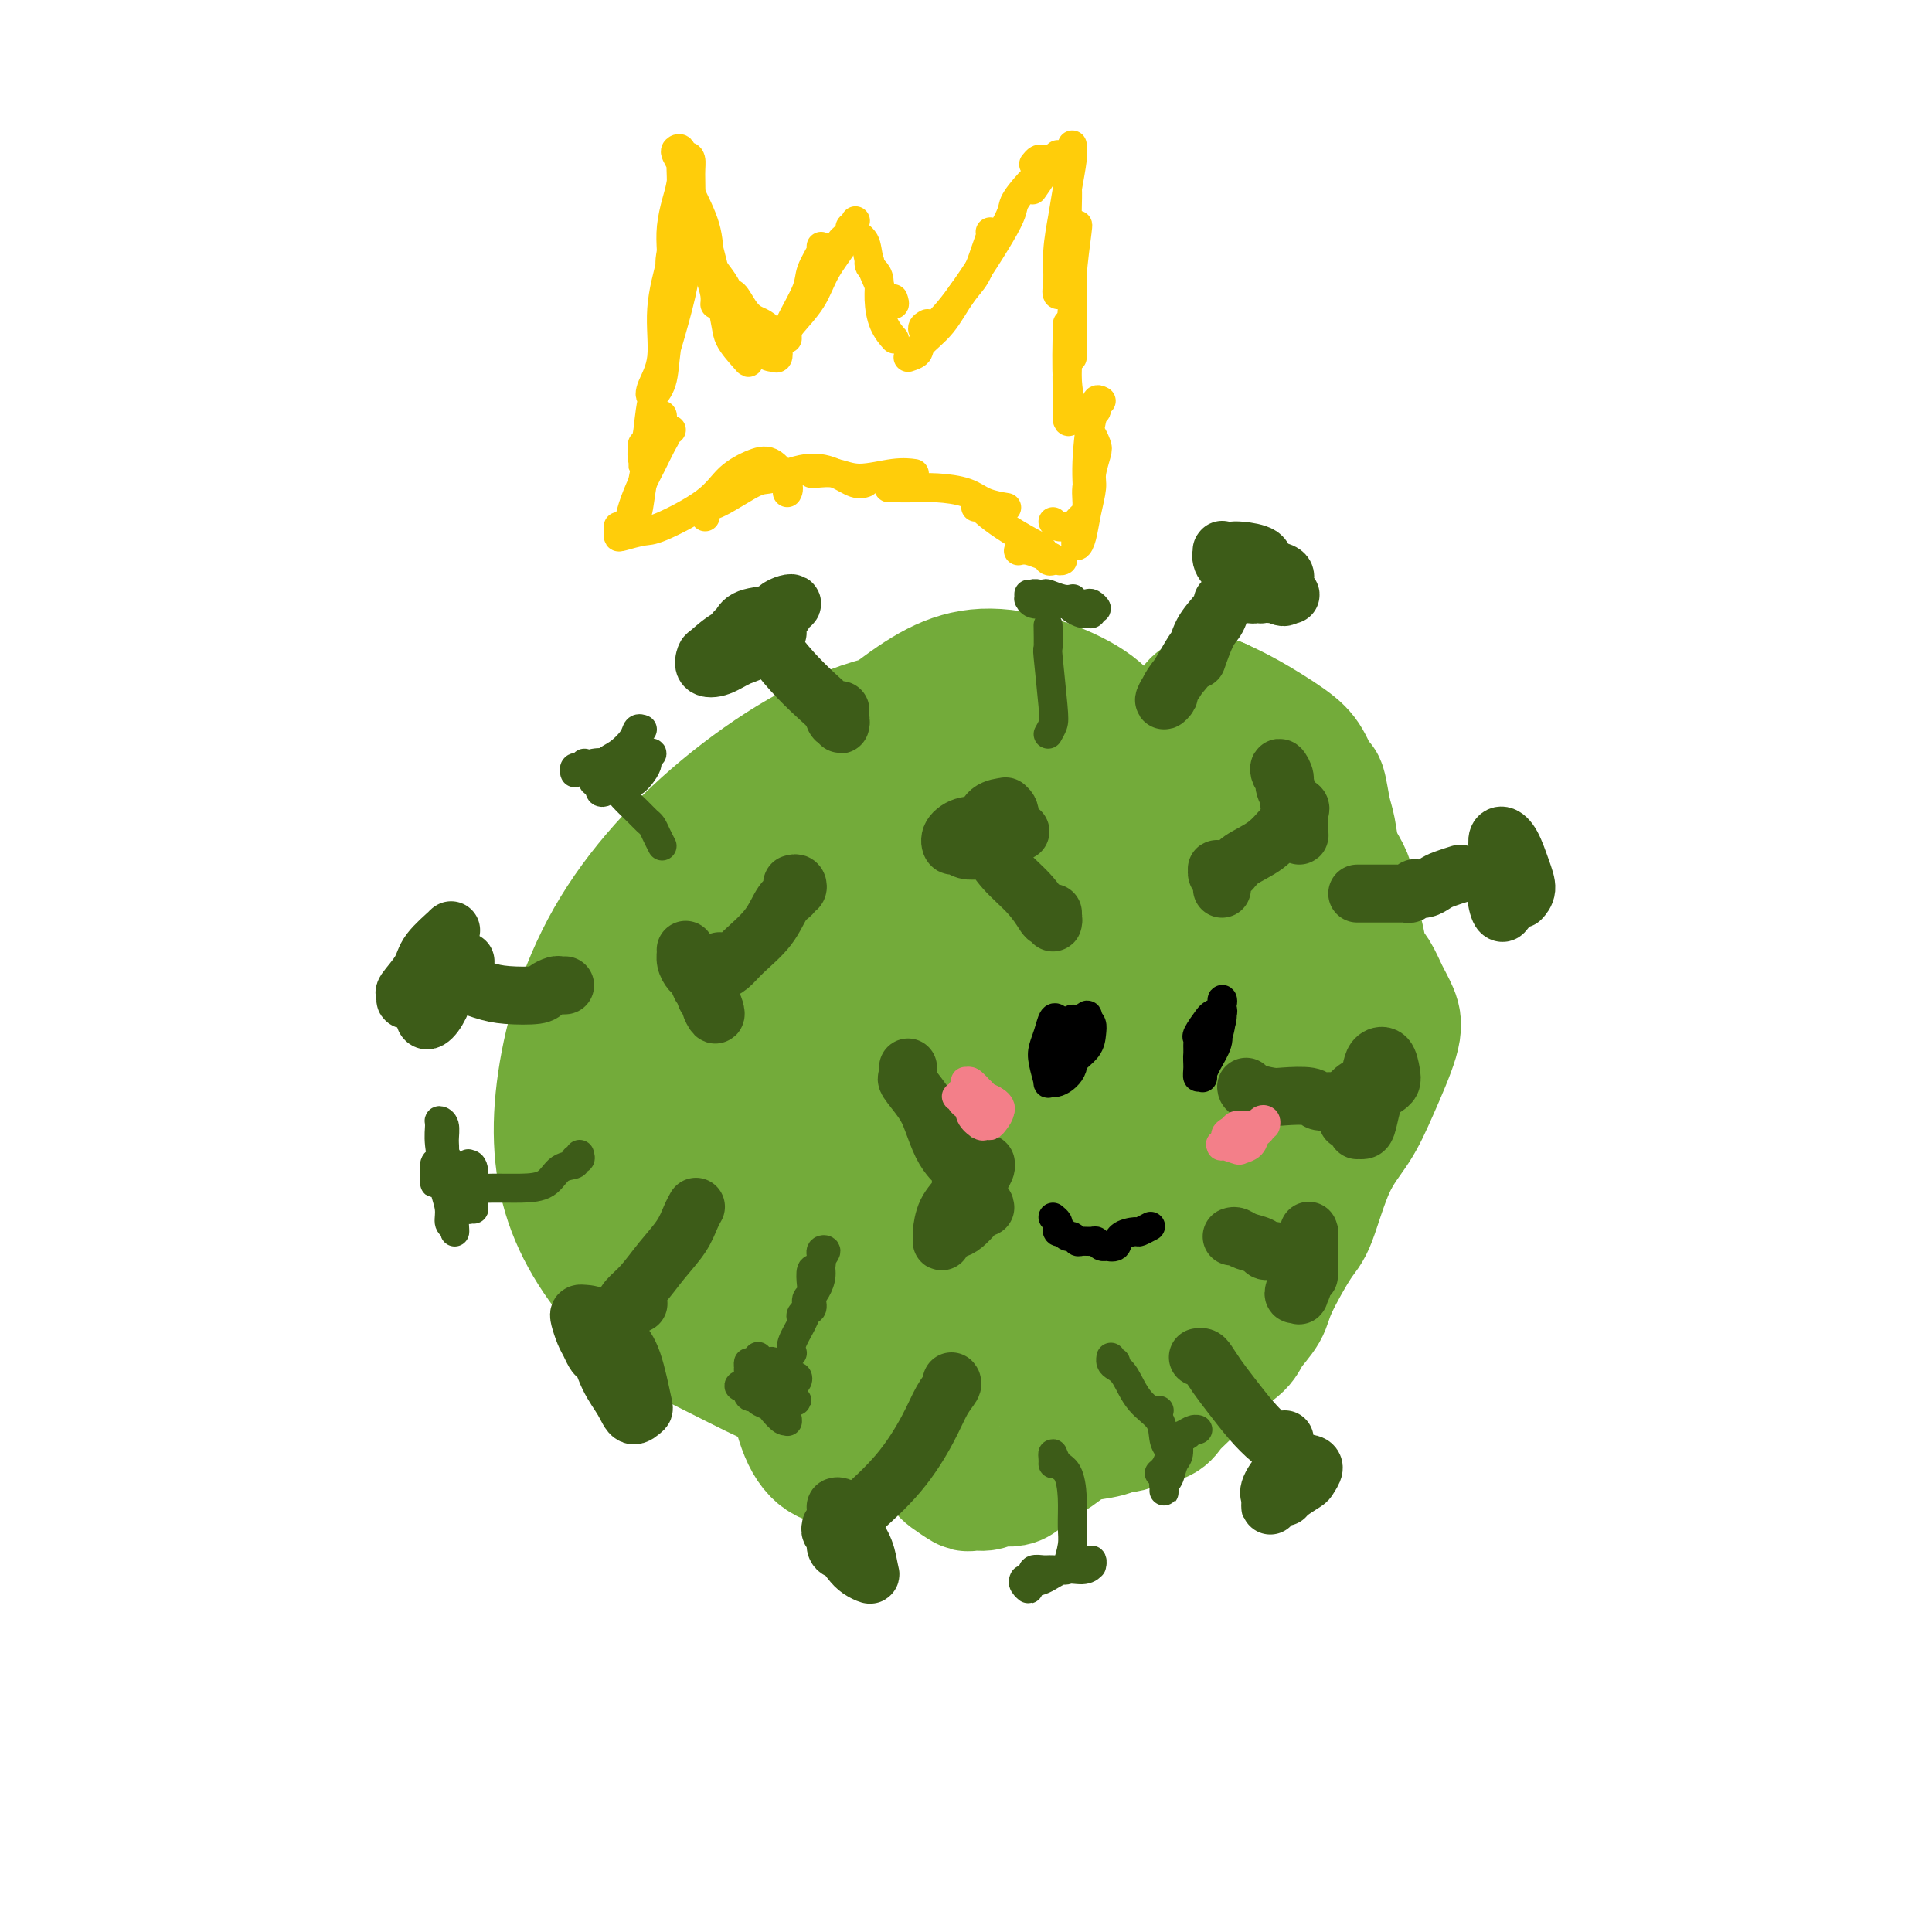 <svg viewBox='0 0 400 400' version='1.1' xmlns='http://www.w3.org/2000/svg' xmlns:xlink='http://www.w3.org/1999/xlink'><g fill='none' stroke='#73AB3A' stroke-width='28' stroke-linecap='round' stroke-linejoin='round'><path d='M213,221c-2.357,2.976 -4.714,5.952 -8,9c-3.286,3.048 -7.502,6.169 -12,9c-4.498,2.831 -9.278,5.373 -14,6c-4.722,0.627 -9.385,-0.662 -13,-2c-3.615,-1.338 -6.181,-2.725 -9,-5c-2.819,-2.275 -5.892,-5.438 -8,-10c-2.108,-4.562 -3.250,-10.524 -3,-17c0.250,-6.476 1.891,-13.465 5,-21c3.109,-7.535 7.686,-15.615 14,-23c6.314,-7.385 14.366,-14.073 21,-19c6.634,-4.927 11.850,-8.091 19,-8c7.150,0.091 16.235,3.437 21,7c4.765,3.563 5.210,7.344 6,15c0.790,7.656 1.925,19.187 1,31c-0.925,11.813 -3.909,23.909 -7,36c-3.091,12.091 -6.290,24.177 -11,34c-4.710,9.823 -10.932,17.382 -18,22c-7.068,4.618 -14.982,6.293 -23,5c-8.018,-1.293 -16.140,-5.556 -23,-9c-6.860,-3.444 -12.458,-6.071 -18,-11c-5.542,-4.929 -11.030,-12.160 -14,-20c-2.970,-7.840 -3.424,-16.288 -2,-26c1.424,-9.712 4.724,-20.686 11,-31c6.276,-10.314 15.527,-19.966 26,-28c10.473,-8.034 22.168,-14.451 33,-16c10.832,-1.549 20.800,1.768 28,4c7.200,2.232 11.631,3.377 12,18c0.369,14.623 -3.324,42.724 -5,53c-1.676,10.276 -1.336,2.728 -3,4c-1.664,1.272 -5.333,11.363 -11,18c-5.667,6.637 -13.334,9.818 -21,13'/><path d='M187,259c-7.269,2.559 -14.941,2.455 -23,1c-8.059,-1.455 -16.506,-4.261 -23,-8c-6.494,-3.739 -11.035,-8.411 -13,-15c-1.965,-6.589 -1.354,-15.095 1,-22c2.354,-6.905 6.449,-12.209 13,-19c6.551,-6.791 15.556,-15.068 25,-20c9.444,-4.932 19.327,-6.519 27,-5c7.673,1.519 13.136,6.143 17,12c3.864,5.857 6.127,12.945 7,20c0.873,7.055 0.354,14.075 -2,21c-2.354,6.925 -6.542,13.755 -10,19c-3.458,5.245 -6.186,8.906 -13,12c-6.814,3.094 -17.715,5.622 -25,6c-7.285,0.378 -10.955,-1.394 -15,-6c-4.045,-4.606 -8.464,-12.044 -10,-21c-1.536,-8.956 -0.187,-19.428 3,-30c3.187,-10.572 8.214,-21.243 15,-30c6.786,-8.757 15.331,-15.601 24,-18c8.669,-2.399 17.460,-0.354 23,3c5.540,3.354 7.828,8.017 9,14c1.172,5.983 1.228,13.285 0,20c-1.228,6.715 -3.741,12.844 -7,18c-3.259,5.156 -7.266,9.338 -12,13c-4.734,3.662 -10.197,6.802 -15,8c-4.803,1.198 -8.946,0.453 -12,-2c-3.054,-2.453 -5.021,-6.615 -6,-11c-0.979,-4.385 -0.972,-8.993 3,-15c3.972,-6.007 11.910,-13.414 18,-17c6.090,-3.586 10.332,-3.350 14,-1c3.668,2.350 6.762,6.814 8,12c1.238,5.186 0.619,11.093 0,17'/><path d='M208,215c-1.525,5.448 -5.337,10.568 -8,14c-2.663,3.432 -4.176,5.177 -9,6c-4.824,0.823 -12.957,0.726 -18,0c-5.043,-0.726 -6.994,-2.081 -9,-5c-2.006,-2.919 -4.066,-7.402 -4,-11c0.066,-3.598 2.259,-6.310 5,-8c2.741,-1.690 6.031,-2.356 9,-1c2.969,1.356 5.617,4.735 7,9c1.383,4.265 1.501,9.415 1,14c-0.501,4.585 -1.620,8.606 -3,11c-1.380,2.394 -3.021,3.163 -5,2c-1.979,-1.163 -4.295,-4.257 -6,-7c-1.705,-2.743 -2.798,-5.135 -4,-9c-1.202,-3.865 -2.513,-9.201 -4,-14c-1.487,-4.799 -3.151,-9.059 -4,-12c-0.849,-2.941 -0.883,-4.564 -1,-6c-0.117,-1.436 -0.316,-2.687 0,-1c0.316,1.687 1.149,6.312 2,10c0.851,3.688 1.722,6.439 3,13c1.278,6.561 2.965,16.934 4,24c1.035,7.066 1.420,10.827 3,16c1.580,5.173 4.355,11.759 7,16c2.645,4.241 5.162,6.138 8,5c2.838,-1.138 5.999,-5.311 9,-9c3.001,-3.689 5.841,-6.894 8,-18c2.159,-11.106 3.636,-30.114 4,-37c0.364,-6.886 -0.386,-1.649 -1,-2c-0.614,-0.351 -1.092,-6.290 -2,-9c-0.908,-2.710 -2.244,-2.191 -5,-1c-2.756,1.191 -6.930,3.055 -11,7c-4.070,3.945 -8.035,9.973 -12,16'/><path d='M172,228c-3.824,6.388 -7.383,14.357 -10,22c-2.617,7.643 -4.291,14.960 -5,20c-0.709,5.040 -0.455,7.802 2,11c2.455,3.198 7.109,6.832 12,7c4.891,0.168 10.018,-3.129 14,-7c3.982,-3.871 6.818,-8.318 10,-15c3.182,-6.682 6.709,-15.601 9,-24c2.291,-8.399 3.347,-16.278 4,-23c0.653,-6.722 0.904,-12.288 0,-16c-0.904,-3.712 -2.962,-5.571 -7,-6c-4.038,-0.429 -10.054,0.571 -15,2c-4.946,1.429 -8.820,3.286 -13,7c-4.180,3.714 -8.665,9.286 -11,16c-2.335,6.714 -2.519,14.569 -2,24c0.519,9.431 1.740,20.437 3,30c1.260,9.563 2.559,17.683 5,22c2.441,4.317 6.025,4.832 10,3c3.975,-1.832 8.341,-6.009 13,-11c4.659,-4.991 9.613,-10.795 13,-15c3.387,-4.205 5.209,-6.809 7,-10c1.791,-3.191 3.551,-6.968 4,-10c0.449,-3.032 -0.412,-5.318 -2,-7c-1.588,-1.682 -3.905,-2.758 -6,-3c-2.095,-0.242 -3.970,0.352 -7,3c-3.030,2.648 -7.214,7.351 -11,11c-3.786,3.649 -7.173,6.244 -10,9c-2.827,2.756 -5.095,5.672 -7,7c-1.905,1.328 -3.449,1.067 -4,2c-0.551,0.933 -0.110,3.059 0,4c0.110,0.941 -0.111,0.697 0,1c0.111,0.303 0.556,1.151 1,2'/><path d='M169,284c0.332,1.225 0.660,0.786 1,1c0.340,0.214 0.690,1.080 1,2c0.310,0.920 0.579,1.894 1,3c0.421,1.106 0.995,2.342 2,3c1.005,0.658 2.441,0.736 3,1c0.559,0.264 0.241,0.715 1,1c0.759,0.285 2.594,0.404 4,1c1.406,0.596 2.382,1.668 3,2c0.618,0.332 0.877,-0.076 2,0c1.123,0.076 3.111,0.635 4,1c0.889,0.365 0.680,0.536 1,1c0.320,0.464 1.169,1.220 2,2c0.831,0.780 1.644,1.583 2,2c0.356,0.417 0.253,0.447 1,1c0.747,0.553 2.342,1.629 3,2c0.658,0.371 0.377,0.037 1,0c0.623,-0.037 2.150,0.224 3,0c0.850,-0.224 1.023,-0.932 2,-1c0.977,-0.068 2.757,0.504 4,0c1.243,-0.504 1.948,-2.085 3,-3c1.052,-0.915 2.452,-1.163 4,-2c1.548,-0.837 3.243,-2.262 4,-3c0.757,-0.738 0.575,-0.789 2,-1c1.425,-0.211 4.459,-0.581 6,-1c1.541,-0.419 1.591,-0.888 2,-1c0.409,-0.112 1.176,0.133 2,0c0.824,-0.133 1.704,-0.643 3,-1c1.296,-0.357 3.007,-0.560 4,-1c0.993,-0.440 1.267,-1.119 2,-2c0.733,-0.881 1.924,-1.966 3,-3c1.076,-1.034 2.038,-2.017 3,-3'/><path d='M248,285c1.921,-1.996 2.724,-2.986 4,-4c1.276,-1.014 3.024,-2.051 4,-3c0.976,-0.949 1.180,-1.812 2,-3c0.820,-1.188 2.255,-2.703 3,-4c0.745,-1.297 0.800,-2.375 2,-5c1.200,-2.625 3.544,-6.798 5,-9c1.456,-2.202 2.023,-2.434 3,-5c0.977,-2.566 2.365,-7.466 4,-11c1.635,-3.534 3.518,-5.701 5,-8c1.482,-2.299 2.563,-4.730 4,-8c1.437,-3.270 3.230,-7.378 4,-10c0.770,-2.622 0.519,-3.759 0,-5c-0.519,-1.241 -1.305,-2.588 -2,-4c-0.695,-1.412 -1.301,-2.889 -2,-4c-0.699,-1.111 -1.493,-1.854 -2,-3c-0.507,-1.146 -0.726,-2.694 -1,-4c-0.274,-1.306 -0.602,-2.371 -1,-4c-0.398,-1.629 -0.866,-3.822 -1,-5c-0.134,-1.178 0.066,-1.341 0,-2c-0.066,-0.659 -0.399,-1.813 -1,-3c-0.601,-1.187 -1.470,-2.406 -2,-4c-0.530,-1.594 -0.722,-3.564 -1,-5c-0.278,-1.436 -0.643,-2.339 -1,-4c-0.357,-1.661 -0.706,-4.079 -1,-5c-0.294,-0.921 -0.535,-0.343 -1,-1c-0.465,-0.657 -1.156,-2.547 -2,-4c-0.844,-1.453 -1.843,-2.468 -4,-4c-2.157,-1.532 -5.474,-3.581 -8,-5c-2.526,-1.419 -4.263,-2.210 -6,-3'/><path d='M252,146c-3.169,-1.192 -4.091,-0.171 -5,2c-0.909,2.171 -1.805,5.491 -3,8c-1.195,2.509 -2.689,4.205 -4,9c-1.311,4.795 -2.439,12.687 -3,18c-0.561,5.313 -0.555,8.046 -1,15c-0.445,6.954 -1.339,18.127 -2,25c-0.661,6.873 -1.087,9.445 -1,12c0.087,2.555 0.689,5.092 2,6c1.311,0.908 3.333,0.185 6,-1c2.667,-1.185 5.979,-2.833 9,-5c3.021,-2.167 5.749,-4.854 8,-8c2.251,-3.146 4.024,-6.750 5,-11c0.976,-4.250 1.154,-9.145 1,-13c-0.154,-3.855 -0.639,-6.669 -2,-10c-1.361,-3.331 -3.598,-7.178 -5,-9c-1.402,-1.822 -1.969,-1.620 -4,0c-2.031,1.620 -5.527,4.658 -9,9c-3.473,4.342 -6.924,9.989 -10,16c-3.076,6.011 -5.779,12.388 -8,19c-2.221,6.612 -3.960,13.461 -5,20c-1.040,6.539 -1.379,12.770 0,16c1.379,3.230 4.477,3.459 6,4c1.523,0.541 1.472,1.393 4,-3c2.528,-4.393 7.634,-14.030 11,-21c3.366,-6.970 4.991,-11.273 7,-18c2.009,-6.727 4.402,-15.879 6,-22c1.598,-6.121 2.401,-9.212 2,-11c-0.401,-1.788 -2.004,-2.273 -4,0c-1.996,2.273 -4.383,7.304 -7,13c-2.617,5.696 -5.462,12.056 -8,18c-2.538,5.944 -4.769,11.472 -7,17'/><path d='M231,241c-4.508,11.920 -4.776,17.720 -5,22c-0.224,4.280 -0.402,7.038 0,9c0.402,1.962 1.386,3.127 3,2c1.614,-1.127 3.860,-4.545 6,-10c2.140,-5.455 4.174,-12.948 7,-21c2.826,-8.052 6.443,-16.663 9,-23c2.557,-6.337 4.054,-10.400 6,-15c1.946,-4.600 4.340,-9.738 5,-12c0.660,-2.262 -0.413,-1.647 -2,0c-1.587,1.647 -3.689,4.324 -6,8c-2.311,3.676 -4.831,8.349 -8,14c-3.169,5.651 -6.988,12.281 -10,18c-3.012,5.719 -5.216,10.527 -7,14c-1.784,3.473 -3.147,5.612 -3,6c0.147,0.388 1.804,-0.974 3,-3c1.196,-2.026 1.932,-4.717 5,-10c3.068,-5.283 8.468,-13.156 12,-19c3.532,-5.844 5.194,-9.657 8,-15c2.806,-5.343 6.755,-12.217 9,-16c2.245,-3.783 2.785,-4.474 3,-5c0.215,-0.526 0.103,-0.886 0,-1c-0.103,-0.114 -0.199,0.018 -1,0c-0.801,-0.018 -2.307,-0.186 -3,0c-0.693,0.186 -0.571,0.727 -1,1c-0.429,0.273 -1.407,0.277 -2,0c-0.593,-0.277 -0.800,-0.835 -1,-1c-0.200,-0.165 -0.393,0.064 0,-1c0.393,-1.064 1.373,-3.419 2,-5c0.627,-1.581 0.899,-2.387 1,-3c0.101,-0.613 0.029,-1.032 0,-1c-0.029,0.032 -0.014,0.516 0,1'/><path d='M261,175c0.345,-1.791 0.208,-1.270 0,-1c-0.208,0.270 -0.486,0.287 -1,0c-0.514,-0.287 -1.263,-0.879 -2,-2c-0.737,-1.121 -1.462,-2.771 -2,-4c-0.538,-1.229 -0.889,-2.038 -1,-3c-0.111,-0.962 0.020,-2.077 0,-3c-0.020,-0.923 -0.189,-1.654 0,-2c0.189,-0.346 0.735,-0.307 1,0c0.265,0.307 0.248,0.884 1,3c0.752,2.116 2.273,5.773 3,9c0.727,3.227 0.661,6.023 0,10c-0.661,3.977 -1.918,9.134 -3,14c-1.082,4.866 -1.991,9.443 -3,14c-1.009,4.557 -2.120,9.096 -3,13c-0.880,3.904 -1.529,7.174 -2,11c-0.471,3.826 -0.766,8.208 -1,12c-0.234,3.792 -0.409,6.993 -2,11c-1.591,4.007 -4.598,8.818 -6,11c-1.402,2.182 -1.199,1.734 -2,2c-0.801,0.266 -2.606,1.247 -4,2c-1.394,0.753 -2.375,1.280 -3,2c-0.625,0.720 -0.893,1.634 -1,2c-0.107,0.366 -0.054,0.183 0,0'/></g>
<g fill='none' stroke='#3D5C18' stroke-width='12' stroke-linecap='round' stroke-linejoin='round'><path d='M248,134c-0.133,-0.071 -0.266,-0.142 -1,1c-0.734,1.142 -2.068,3.495 -3,5c-0.932,1.505 -1.460,2.160 -2,3c-0.540,0.840 -1.091,1.864 -1,2c0.091,0.136 0.824,-0.616 1,-1c0.176,-0.384 -0.205,-0.400 0,-1c0.205,-0.600 0.997,-1.786 2,-3c1.003,-1.214 2.217,-2.457 3,-4c0.783,-1.543 1.136,-3.384 2,-5c0.864,-1.616 2.240,-3.005 3,-4c0.760,-0.995 0.904,-1.597 1,-2c0.096,-0.403 0.145,-0.608 0,0c-0.145,0.608 -0.482,2.029 -1,3c-0.518,0.971 -1.216,1.492 -2,3c-0.784,1.508 -1.652,4.002 -2,5c-0.348,0.998 -0.174,0.499 0,0'/><path d='M261,121c0.009,0.309 0.018,0.618 0,1c-0.018,0.382 -0.061,0.835 0,1c0.061,0.165 0.228,0.040 0,0c-0.228,-0.040 -0.850,0.004 -1,0c-0.150,-0.004 0.171,-0.055 0,0c-0.171,0.055 -0.833,0.218 -1,0c-0.167,-0.218 0.160,-0.817 0,-1c-0.160,-0.183 -0.807,0.051 -1,0c-0.193,-0.051 0.067,-0.385 0,-1c-0.067,-0.615 -0.463,-1.510 -1,-2c-0.537,-0.490 -1.215,-0.576 -2,-1c-0.785,-0.424 -1.675,-1.185 -2,-2c-0.325,-0.815 -0.084,-1.682 0,-2c0.084,-0.318 0.011,-0.085 0,0c-0.011,0.085 0.039,0.022 0,0c-0.039,-0.022 -0.168,-0.004 0,0c0.168,0.004 0.632,-0.006 1,0c0.368,0.006 0.640,0.029 1,0c0.360,-0.029 0.808,-0.111 2,0c1.192,0.111 3.127,0.413 4,1c0.873,0.587 0.682,1.457 1,2c0.318,0.543 1.144,0.758 2,1c0.856,0.242 1.742,0.510 2,1c0.258,0.490 -0.113,1.203 0,2c0.113,0.797 0.711,1.677 1,2c0.289,0.323 0.270,0.087 0,0c-0.270,-0.087 -0.791,-0.025 -1,0c-0.209,0.025 -0.104,0.012 0,0'/><path d='M266,123c0.381,1.238 -1.167,0.333 -2,0c-0.833,-0.333 -0.952,-0.095 -1,0c-0.048,0.095 -0.024,0.048 0,0'/><path d='M258,225c0.023,0.312 0.046,0.623 1,1c0.954,0.377 2.837,0.819 4,1c1.163,0.181 1.604,0.101 3,0c1.396,-0.101 3.745,-0.223 5,0c1.255,0.223 1.415,0.791 2,1c0.585,0.209 1.596,0.060 2,0c0.404,-0.060 0.202,-0.030 0,0'/><path d='M279,232c-0.028,-0.979 -0.057,-1.959 0,-3c0.057,-1.041 0.198,-2.144 1,-3c0.802,-0.856 2.264,-1.465 3,-2c0.736,-0.535 0.744,-0.995 1,-1c0.256,-0.005 0.759,0.443 1,1c0.241,0.557 0.218,1.221 0,2c-0.218,0.779 -0.632,1.673 -1,3c-0.368,1.327 -0.689,3.086 -1,4c-0.311,0.914 -0.613,0.982 -1,1c-0.387,0.018 -0.861,-0.015 -1,0c-0.139,0.015 0.056,0.078 0,-1c-0.056,-1.078 -0.362,-3.297 0,-5c0.362,-1.703 1.393,-2.892 2,-4c0.607,-1.108 0.791,-2.137 1,-3c0.209,-0.863 0.445,-1.562 1,-2c0.555,-0.438 1.431,-0.615 2,0c0.569,0.615 0.833,2.020 1,3c0.167,0.980 0.237,1.533 0,2c-0.237,0.467 -0.782,0.848 -1,1c-0.218,0.152 -0.109,0.076 0,0'/><path d='M218,189c0.007,0.279 0.014,0.557 0,1c-0.014,0.443 -0.049,1.050 0,1c0.049,-0.050 0.183,-0.757 0,-1c-0.183,-0.243 -0.683,-0.023 -1,0c-0.317,0.023 -0.453,-0.150 -1,-1c-0.547,-0.850 -1.507,-2.378 -3,-4c-1.493,-1.622 -3.521,-3.338 -5,-5c-1.479,-1.662 -2.410,-3.268 -3,-4c-0.590,-0.732 -0.839,-0.588 -1,-1c-0.161,-0.412 -0.236,-1.380 0,-2c0.236,-0.620 0.782,-0.891 1,-1c0.218,-0.109 0.109,-0.054 0,0'/><path d='M203,175c-0.339,0.119 -0.677,0.239 -1,0c-0.323,-0.239 -0.630,-0.835 -1,-1c-0.370,-0.165 -0.802,0.103 -1,0c-0.198,-0.103 -0.161,-0.578 0,-1c0.161,-0.422 0.445,-0.793 1,-1c0.555,-0.207 1.382,-0.251 2,-1c0.618,-0.749 1.028,-2.204 2,-3c0.972,-0.796 2.507,-0.934 3,-1c0.493,-0.066 -0.055,-0.060 0,0c0.055,0.060 0.714,0.173 1,1c0.286,0.827 0.200,2.366 0,3c-0.200,0.634 -0.516,0.362 -1,1c-0.484,0.638 -1.138,2.187 -2,3c-0.862,0.813 -1.932,0.892 -3,1c-1.068,0.108 -2.134,0.246 -3,0c-0.866,-0.246 -1.530,-0.875 -2,-1c-0.470,-0.125 -0.744,0.253 -1,0c-0.256,-0.253 -0.492,-1.136 0,-2c0.492,-0.864 1.712,-1.709 3,-2c1.288,-0.291 2.644,-0.026 4,0c1.356,0.026 2.711,-0.185 4,0c1.289,0.185 2.511,0.767 3,1c0.489,0.233 0.244,0.116 0,0'/><path d='M174,147c-0.002,0.885 -0.004,1.769 0,2c0.004,0.231 0.013,-0.192 0,0c-0.013,0.192 -0.049,1.000 0,1c0.049,-0.000 0.184,-0.809 0,-1c-0.184,-0.191 -0.687,0.237 -1,0c-0.313,-0.237 -0.438,-1.139 -1,-2c-0.562,-0.861 -1.562,-1.681 -3,-3c-1.438,-1.319 -3.313,-3.137 -5,-5c-1.687,-1.863 -3.185,-3.771 -4,-5c-0.815,-1.229 -0.947,-1.780 -1,-2c-0.053,-0.220 -0.026,-0.110 0,0'/><path d='M161,131c-0.274,-0.028 -0.547,-0.056 -1,0c-0.453,0.056 -1.085,0.195 -2,0c-0.915,-0.195 -2.113,-0.724 -3,-1c-0.887,-0.276 -1.463,-0.297 -2,0c-0.537,0.297 -1.035,0.914 -1,1c0.035,0.086 0.604,-0.359 1,-1c0.396,-0.641 0.618,-1.479 2,-2c1.382,-0.521 3.923,-0.726 5,-1c1.077,-0.274 0.691,-0.617 1,-1c0.309,-0.383 1.315,-0.807 2,-1c0.685,-0.193 1.051,-0.155 1,0c-0.051,0.155 -0.519,0.427 -1,1c-0.481,0.573 -0.973,1.448 -2,3c-1.027,1.552 -2.587,3.782 -4,5c-1.413,1.218 -2.679,1.425 -4,2c-1.321,0.575 -2.697,1.517 -4,2c-1.303,0.483 -2.534,0.507 -3,0c-0.466,-0.507 -0.167,-1.545 0,-2c0.167,-0.455 0.202,-0.329 1,-1c0.798,-0.671 2.357,-2.141 4,-3c1.643,-0.859 3.368,-1.106 5,-2c1.632,-0.894 3.170,-2.433 4,-3c0.830,-0.567 0.951,-0.162 1,0c0.049,0.162 0.024,0.081 0,0'/><path d='M117,204c-0.365,0.023 -0.729,0.045 -1,0c-0.271,-0.045 -0.447,-0.158 -1,0c-0.553,0.158 -1.482,0.586 -2,1c-0.518,0.414 -0.625,0.813 -2,1c-1.375,0.187 -4.018,0.162 -6,0c-1.982,-0.162 -3.305,-0.460 -5,-1c-1.695,-0.540 -3.764,-1.321 -5,-2c-1.236,-0.679 -1.641,-1.254 -2,-2c-0.359,-0.746 -0.674,-1.662 0,-2c0.674,-0.338 2.335,-0.096 3,0c0.665,0.096 0.332,0.048 0,0'/><path d='M88,202c0.164,0.657 0.328,1.314 0,2c-0.328,0.686 -1.149,1.401 -2,2c-0.851,0.599 -1.731,1.081 -2,1c-0.269,-0.081 0.072,-0.727 0,-1c-0.072,-0.273 -0.559,-0.175 0,-1c0.559,-0.825 2.164,-2.572 3,-4c0.836,-1.428 0.904,-2.536 2,-4c1.096,-1.464 3.220,-3.285 4,-4c0.780,-0.715 0.218,-0.326 0,0c-0.218,0.326 -0.090,0.588 0,2c0.090,1.412 0.142,3.974 0,6c-0.142,2.026 -0.479,3.516 -1,5c-0.521,1.484 -1.225,2.961 -2,4c-0.775,1.039 -1.620,1.639 -2,1c-0.380,-0.639 -0.295,-2.518 0,-4c0.295,-1.482 0.798,-2.566 1,-3c0.202,-0.434 0.101,-0.217 0,0'/><path d='M144,250c0.078,-0.136 0.156,-0.273 0,0c-0.156,0.273 -0.546,0.954 -1,2c-0.454,1.046 -0.973,2.455 -2,4c-1.027,1.545 -2.560,3.224 -4,5c-1.440,1.776 -2.785,3.649 -4,5c-1.215,1.351 -2.301,2.180 -3,3c-0.699,0.820 -1.012,1.632 -1,2c0.012,0.368 0.349,0.291 1,0c0.651,-0.291 1.614,-0.798 2,-1c0.386,-0.202 0.193,-0.101 0,0'/><path d='M125,280c0.089,0.406 0.179,0.812 0,1c-0.179,0.188 -0.626,0.159 -1,0c-0.374,-0.159 -0.675,-0.449 -1,-1c-0.325,-0.551 -0.674,-1.363 -1,-2c-0.326,-0.637 -0.629,-1.098 -1,-2c-0.371,-0.902 -0.808,-2.244 -1,-3c-0.192,-0.756 -0.137,-0.927 0,-1c0.137,-0.073 0.355,-0.047 1,0c0.645,0.047 1.715,0.116 3,1c1.285,0.884 2.783,2.582 4,4c1.217,1.418 2.153,2.554 3,5c0.847,2.446 1.605,6.201 2,8c0.395,1.799 0.428,1.642 0,2c-0.428,0.358 -1.316,1.231 -2,1c-0.684,-0.231 -1.164,-1.565 -2,-3c-0.836,-1.435 -2.028,-2.972 -3,-5c-0.972,-2.028 -1.723,-4.546 -2,-6c-0.277,-1.454 -0.079,-1.844 0,-2c0.079,-0.156 0.040,-0.078 0,0'/><path d='M188,221c-0.021,0.313 -0.042,0.627 0,1c0.042,0.373 0.147,0.806 0,1c-0.147,0.194 -0.544,0.150 0,1c0.544,0.850 2.030,2.596 3,4c0.970,1.404 1.423,2.467 2,4c0.577,1.533 1.278,3.535 2,5c0.722,1.465 1.464,2.395 2,3c0.536,0.605 0.868,0.887 1,1c0.132,0.113 0.066,0.056 0,0'/><path d='M204,250c-0.053,-0.441 -0.105,-0.882 -1,0c-0.895,0.882 -2.632,3.087 -4,4c-1.368,0.913 -2.365,0.534 -3,1c-0.635,0.466 -0.907,1.777 -1,2c-0.093,0.223 -0.005,-0.643 0,-1c0.005,-0.357 -0.072,-0.204 0,-1c0.072,-0.796 0.292,-2.539 1,-4c0.708,-1.461 1.904,-2.639 3,-4c1.096,-1.361 2.092,-2.905 3,-4c0.908,-1.095 1.729,-1.743 2,-2c0.271,-0.257 -0.008,-0.125 0,0c0.008,0.125 0.303,0.244 0,1c-0.303,0.756 -1.205,2.151 -2,3c-0.795,0.849 -1.483,1.152 -2,1c-0.517,-0.152 -0.862,-0.758 -1,-1c-0.138,-0.242 -0.069,-0.121 0,0'/><path d='M197,286c0.169,0.207 0.338,0.414 0,1c-0.338,0.586 -1.185,1.552 -2,3c-0.815,1.448 -1.600,3.378 -3,6c-1.400,2.622 -3.415,5.937 -6,9c-2.585,3.063 -5.738,5.875 -7,7c-1.262,1.125 -0.631,0.562 0,0'/><path d='M174,312c-0.479,0.043 -0.959,0.086 -1,0c-0.041,-0.086 0.356,-0.300 1,0c0.644,0.300 1.533,1.114 2,2c0.467,0.886 0.511,1.843 1,3c0.489,1.157 1.421,2.515 2,4c0.579,1.485 0.803,3.096 1,4c0.197,0.904 0.365,1.101 0,1c-0.365,-0.101 -1.265,-0.499 -2,-1c-0.735,-0.501 -1.307,-1.106 -2,-2c-0.693,-0.894 -1.507,-2.077 -2,-3c-0.493,-0.923 -0.664,-1.585 -1,-2c-0.336,-0.415 -0.837,-0.584 -1,-1c-0.163,-0.416 0.013,-1.078 0,-1c-0.013,0.078 -0.213,0.897 0,1c0.213,0.103 0.841,-0.508 1,0c0.159,0.508 -0.149,2.137 0,3c0.149,0.863 0.757,0.961 1,1c0.243,0.039 0.122,0.020 0,0'/><path d='M248,281c0.353,-0.046 0.705,-0.092 1,0c0.295,0.092 0.532,0.321 1,1c0.468,0.679 1.166,1.808 2,3c0.834,1.192 1.803,2.446 3,4c1.197,1.554 2.622,3.407 4,5c1.378,1.593 2.709,2.924 4,4c1.291,1.076 2.542,1.897 3,2c0.458,0.103 0.123,-0.511 0,-1c-0.123,-0.489 -0.035,-0.854 0,-1c0.035,-0.146 0.018,-0.073 0,0'/><path d='M263,311c0.005,0.514 0.010,1.027 0,1c-0.010,-0.027 -0.035,-0.596 0,-1c0.035,-0.404 0.131,-0.645 0,-1c-0.131,-0.355 -0.489,-0.825 0,-2c0.489,-1.175 1.826,-3.054 3,-4c1.174,-0.946 2.184,-0.959 3,-1c0.816,-0.041 1.438,-0.110 2,0c0.562,0.110 1.065,0.398 1,1c-0.065,0.602 -0.697,1.519 -1,2c-0.303,0.481 -0.277,0.528 -1,1c-0.723,0.472 -2.194,1.370 -3,2c-0.806,0.630 -0.948,0.994 -1,1c-0.052,0.006 -0.014,-0.344 0,-1c0.014,-0.656 0.004,-1.616 0,-2c-0.004,-0.384 -0.002,-0.192 0,0'/><path d='M302,181c0.291,-0.091 0.582,-0.182 0,0c-0.582,0.182 -2.036,0.636 -3,1c-0.964,0.364 -1.438,0.637 -2,1c-0.562,0.363 -1.211,0.815 -2,1c-0.789,0.185 -1.717,0.102 -2,0c-0.283,-0.102 0.079,-0.224 0,0c-0.079,0.224 -0.600,0.792 -1,1c-0.400,0.208 -0.680,0.056 -1,0c-0.320,-0.056 -0.681,-0.015 -1,0c-0.319,0.015 -0.596,0.004 -1,0c-0.404,-0.004 -0.935,-0.001 -1,0c-0.065,0.001 0.337,0.000 0,0c-0.337,-0.000 -1.414,-0.000 -2,0c-0.586,0.000 -0.682,0.000 -1,0c-0.318,-0.000 -0.860,-0.000 -1,0c-0.140,0.000 0.120,0.000 0,0c-0.120,-0.000 -0.620,-0.000 -1,0c-0.380,0.000 -0.641,0.000 -1,0c-0.359,-0.000 -0.817,-0.000 -1,0c-0.183,0.000 -0.092,0.000 0,0'/><path d='M311,187c0.002,-0.327 0.005,-0.655 0,-1c-0.005,-0.345 -0.016,-0.709 0,-1c0.016,-0.291 0.061,-0.510 0,-1c-0.061,-0.490 -0.228,-1.250 0,-2c0.228,-0.750 0.851,-1.489 1,-2c0.149,-0.511 -0.177,-0.792 0,-1c0.177,-0.208 0.857,-0.342 1,0c0.143,0.342 -0.252,1.162 0,2c0.252,0.838 1.150,1.695 1,3c-0.150,1.305 -1.348,3.060 -2,4c-0.652,0.940 -0.759,1.066 -1,1c-0.241,-0.066 -0.615,-0.325 -1,-2c-0.385,-1.675 -0.780,-4.765 -1,-6c-0.220,-1.235 -0.263,-0.615 0,-1c0.263,-0.385 0.833,-1.776 1,-3c0.167,-1.224 -0.070,-2.280 0,-3c0.070,-0.720 0.446,-1.103 1,-1c0.554,0.103 1.287,0.693 2,2c0.713,1.307 1.407,3.331 2,5c0.593,1.669 1.087,2.983 1,4c-0.087,1.017 -0.754,1.735 -1,2c-0.246,0.265 -0.070,0.076 0,0c0.070,-0.076 0.035,-0.038 0,0'/><path d='M164,183c0.389,-0.119 0.778,-0.239 1,0c0.222,0.239 0.277,0.835 0,1c-0.277,0.165 -0.885,-0.101 -1,0c-0.115,0.101 0.265,0.569 0,1c-0.265,0.431 -1.175,0.824 -2,2c-0.825,1.176 -1.566,3.135 -3,5c-1.434,1.865 -3.561,3.634 -5,5c-1.439,1.366 -2.189,2.327 -3,3c-0.811,0.673 -1.681,1.057 -2,1c-0.319,-0.057 -0.086,-0.554 0,-1c0.086,-0.446 0.025,-0.842 0,-1c-0.025,-0.158 -0.012,-0.079 0,0'/><path d='M148,201c-0.031,0.432 -0.062,0.863 0,1c0.062,0.137 0.216,-0.022 0,0c-0.216,0.022 -0.803,0.225 -1,1c-0.197,0.775 -0.003,2.123 0,3c0.003,0.877 -0.184,1.282 0,2c0.184,0.718 0.741,1.748 1,2c0.259,0.252 0.221,-0.273 0,-1c-0.221,-0.727 -0.623,-1.656 -1,-2c-0.377,-0.344 -0.728,-0.104 -1,-1c-0.272,-0.896 -0.466,-2.928 -1,-4c-0.534,-1.072 -1.408,-1.184 -2,-2c-0.592,-0.816 -0.902,-2.336 -1,-3c-0.098,-0.664 0.016,-0.472 0,0c-0.016,0.472 -0.162,1.223 0,2c0.162,0.777 0.631,1.579 1,2c0.369,0.421 0.638,0.459 1,1c0.362,0.541 0.818,1.583 1,2c0.182,0.417 0.091,0.208 0,0'/><path d='M255,256c0.282,-0.092 0.565,-0.183 1,0c0.435,0.183 1.023,0.641 2,1c0.977,0.359 2.342,0.618 3,1c0.658,0.382 0.607,0.887 1,1c0.393,0.113 1.229,-0.166 2,0c0.771,0.166 1.477,0.775 2,1c0.523,0.225 0.864,0.064 1,0c0.136,-0.064 0.068,-0.032 0,0'/><path d='M271,259c-0.337,1.124 -0.675,2.248 -1,3c-0.325,0.752 -0.638,1.132 -1,2c-0.362,0.868 -0.772,2.225 -1,3c-0.228,0.775 -0.272,0.967 0,1c0.272,0.033 0.861,-0.093 1,0c0.139,0.093 -0.173,0.403 0,0c0.173,-0.403 0.831,-1.521 1,-3c0.169,-1.479 -0.151,-3.318 0,-5c0.151,-1.682 0.772,-3.206 1,-4c0.228,-0.794 0.061,-0.859 0,-1c-0.061,-0.141 -0.016,-0.360 0,0c0.016,0.360 0.004,1.298 0,2c-0.004,0.702 -0.001,1.168 0,2c0.001,0.832 0.000,2.032 0,3c-0.000,0.968 -0.000,1.705 0,2c0.000,0.295 0.000,0.147 0,0'/><path d='M253,183c-0.002,0.542 -0.004,1.085 0,1c0.004,-0.085 0.016,-0.797 0,-1c-0.016,-0.203 -0.058,0.103 0,0c0.058,-0.103 0.216,-0.616 0,-1c-0.216,-0.384 -0.805,-0.639 -1,-1c-0.195,-0.361 0.003,-0.829 0,-1c-0.003,-0.171 -0.208,-0.044 0,0c0.208,0.044 0.830,0.006 1,0c0.170,-0.006 -0.110,0.018 0,0c0.110,-0.018 0.612,-0.080 1,0c0.388,0.080 0.661,0.302 1,0c0.339,-0.302 0.742,-1.128 2,-2c1.258,-0.872 3.370,-1.789 5,-3c1.630,-1.211 2.777,-2.716 4,-4c1.223,-1.284 2.522,-2.346 3,-3c0.478,-0.654 0.137,-0.901 0,-1c-0.137,-0.099 -0.068,-0.049 0,0'/><path d='M267,167c-0.006,0.364 -0.012,0.729 0,1c0.012,0.271 0.042,0.449 0,1c-0.042,0.551 -0.154,1.477 0,2c0.154,0.523 0.576,0.644 1,1c0.424,0.356 0.852,0.947 1,1c0.148,0.053 0.016,-0.432 0,-1c-0.016,-0.568 0.083,-1.218 0,-2c-0.083,-0.782 -0.349,-1.695 -1,-3c-0.651,-1.305 -1.688,-3.002 -2,-4c-0.312,-0.998 0.102,-1.298 0,-2c-0.102,-0.702 -0.721,-1.806 -1,-2c-0.279,-0.194 -0.218,0.523 0,1c0.218,0.477 0.595,0.716 1,2c0.405,1.284 0.840,3.615 1,5c0.160,1.385 0.046,1.824 0,2c-0.046,0.176 -0.023,0.088 0,0'/></g>
<g fill='none' stroke='#FFCD0A' stroke-width='6' stroke-linecap='round' stroke-linejoin='round'><path d='M133,92c0.000,0.330 0.000,0.661 0,1c-0.000,0.339 -0.001,0.688 0,1c0.001,0.312 0.004,0.589 0,1c-0.004,0.411 -0.014,0.958 0,1c0.014,0.042 0.051,-0.420 0,-1c-0.051,-0.580 -0.189,-1.279 0,-2c0.189,-0.721 0.707,-1.465 1,-3c0.293,-1.535 0.362,-3.860 1,-7c0.638,-3.140 1.846,-7.096 3,-11c1.154,-3.904 2.253,-7.757 3,-11c0.747,-3.243 1.143,-5.877 1,-8c-0.143,-2.123 -0.825,-3.735 -1,-5c-0.175,-1.265 0.155,-2.184 0,-3c-0.155,-0.816 -0.796,-1.528 -1,-1c-0.204,0.528 0.029,2.298 0,4c-0.029,1.702 -0.321,3.337 -1,6c-0.679,2.663 -1.744,6.353 -2,10c-0.256,3.647 0.298,7.251 0,10c-0.298,2.749 -1.447,4.643 -2,6c-0.553,1.357 -0.510,2.177 0,2c0.510,-0.177 1.485,-1.349 2,-3c0.515,-1.651 0.568,-3.779 1,-7c0.432,-3.221 1.241,-7.535 2,-11c0.759,-3.465 1.468,-6.081 2,-9c0.532,-2.919 0.886,-6.139 1,-9c0.114,-2.861 -0.011,-5.362 0,-7c0.011,-1.638 0.157,-2.414 0,-3c-0.157,-0.586 -0.617,-0.983 -1,0c-0.383,0.983 -0.690,3.346 -1,5c-0.310,1.654 -0.622,2.599 -1,4c-0.378,1.401 -0.822,3.257 -1,5c-0.178,1.743 -0.089,3.371 0,5'/><path d='M139,52c-0.607,3.390 -0.124,2.365 0,2c0.124,-0.365 -0.111,-0.072 0,-1c0.111,-0.928 0.566,-3.079 1,-5c0.434,-1.921 0.845,-3.612 1,-6c0.155,-2.388 0.055,-5.475 0,-7c-0.055,-1.525 -0.064,-1.490 0,-2c0.064,-0.510 0.203,-1.567 0,-2c-0.203,-0.433 -0.747,-0.244 -1,0c-0.253,0.244 -0.215,0.541 0,1c0.215,0.459 0.607,1.079 1,2c0.393,0.921 0.789,2.143 1,3c0.211,0.857 0.238,1.349 1,3c0.762,1.651 2.257,4.462 3,7c0.743,2.538 0.732,4.803 1,7c0.268,2.197 0.815,4.325 1,6c0.185,1.675 0.009,2.896 0,3c-0.009,0.104 0.149,-0.910 0,-2c-0.149,-1.090 -0.604,-2.256 -1,-4c-0.396,-1.744 -0.733,-4.065 -1,-6c-0.267,-1.935 -0.464,-3.482 -1,-5c-0.536,-1.518 -1.410,-3.006 -2,-4c-0.590,-0.994 -0.895,-1.493 -1,-2c-0.105,-0.507 -0.009,-1.023 0,-1c0.009,0.023 -0.070,0.583 0,1c0.070,0.417 0.288,0.689 1,2c0.712,1.311 1.918,3.660 3,7c1.082,3.340 2.041,7.670 3,12'/><path d='M149,61c1.525,6.457 1.338,7.599 2,9c0.662,1.401 2.172,3.061 3,4c0.828,0.939 0.974,1.158 1,1c0.026,-0.158 -0.067,-0.694 0,-1c0.067,-0.306 0.296,-0.381 0,-1c-0.296,-0.619 -1.116,-1.780 -2,-3c-0.884,-1.220 -1.833,-2.499 -2,-4c-0.167,-1.501 0.448,-3.224 0,-5c-0.448,-1.776 -1.958,-3.603 -3,-5c-1.042,-1.397 -1.614,-2.363 -2,-3c-0.386,-0.637 -0.585,-0.946 -1,-1c-0.415,-0.054 -1.045,0.147 -1,0c0.045,-0.147 0.764,-0.642 1,0c0.236,0.642 -0.011,2.420 1,4c1.011,1.580 3.280,2.961 5,5c1.720,2.039 2.892,4.738 4,7c1.108,2.262 2.151,4.089 3,5c0.849,0.911 1.504,0.906 2,1c0.496,0.094 0.835,0.285 1,0c0.165,-0.285 0.158,-1.048 0,-2c-0.158,-0.952 -0.466,-2.095 -1,-3c-0.534,-0.905 -1.296,-1.573 -2,-2c-0.704,-0.427 -1.352,-0.614 -2,-1c-0.648,-0.386 -1.297,-0.971 -2,-2c-0.703,-1.029 -1.461,-2.501 -2,-3c-0.539,-0.499 -0.859,-0.026 -1,0c-0.141,0.026 -0.101,-0.396 0,0c0.101,0.396 0.264,1.611 1,3c0.736,1.389 2.044,2.951 3,4c0.956,1.049 1.559,1.585 2,2c0.441,0.415 0.721,0.707 1,1'/><path d='M158,71c1.152,1.505 1.033,0.269 1,0c-0.033,-0.269 0.020,0.430 0,1c-0.020,0.570 -0.114,1.013 0,1c0.114,-0.013 0.435,-0.480 1,-1c0.565,-0.520 1.374,-1.092 2,-2c0.626,-0.908 1.068,-2.152 2,-4c0.932,-1.848 2.355,-4.299 3,-6c0.645,-1.701 0.513,-2.652 1,-4c0.487,-1.348 1.593,-3.094 2,-4c0.407,-0.906 0.116,-0.973 0,-1c-0.116,-0.027 -0.058,-0.013 0,0'/><path d='M163,70c0.002,0.083 0.005,0.166 0,0c-0.005,-0.166 -0.016,-0.581 0,-1c0.016,-0.419 0.061,-0.842 1,-2c0.939,-1.158 2.774,-3.053 4,-5c1.226,-1.947 1.845,-3.947 3,-6c1.155,-2.053 2.846,-4.158 4,-6c1.154,-1.842 1.772,-3.419 2,-4c0.228,-0.581 0.065,-0.166 0,0c-0.065,0.166 -0.033,0.083 0,0'/><path d='M173,52c-0.130,-0.439 -0.260,-0.878 0,-1c0.260,-0.122 0.911,0.072 1,0c0.089,-0.072 -0.384,-0.409 0,-1c0.384,-0.591 1.627,-1.436 2,-2c0.373,-0.564 -0.122,-0.848 0,-1c0.122,-0.152 0.863,-0.171 1,0c0.137,0.171 -0.329,0.531 0,1c0.329,0.469 1.455,1.048 2,2c0.545,0.952 0.510,2.276 1,4c0.490,1.724 1.504,3.849 2,5c0.496,1.151 0.473,1.329 1,2c0.527,0.671 1.603,1.834 2,2c0.397,0.166 0.113,-0.667 0,-1c-0.113,-0.333 -0.057,-0.167 0,0'/><path d='M180,54c-0.082,0.347 -0.164,0.693 0,1c0.164,0.307 0.573,0.573 1,1c0.427,0.427 0.871,1.014 1,2c0.129,0.986 -0.057,2.369 0,4c0.057,1.631 0.355,3.509 1,5c0.645,1.491 1.635,2.594 2,3c0.365,0.406 0.104,0.116 0,0c-0.104,-0.116 -0.052,-0.058 0,0'/><path d='M188,74c0.826,-0.275 1.653,-0.550 2,-1c0.347,-0.450 0.215,-1.075 1,-2c0.785,-0.925 2.487,-2.149 4,-4c1.513,-1.851 2.836,-4.328 4,-6c1.164,-1.672 2.168,-2.539 3,-4c0.832,-1.461 1.491,-3.515 2,-5c0.509,-1.485 0.868,-2.400 1,-3c0.132,-0.600 0.038,-0.886 0,-1c-0.038,-0.114 -0.019,-0.057 0,0'/><path d='M192,67c-0.497,0.269 -0.994,0.539 -1,1c-0.006,0.461 0.479,1.114 1,1c0.521,-0.114 1.076,-0.996 2,-2c0.924,-1.004 2.215,-2.132 5,-6c2.785,-3.868 7.062,-10.477 9,-14c1.938,-3.523 1.537,-3.959 2,-5c0.463,-1.041 1.791,-2.688 3,-4c1.209,-1.312 2.299,-2.288 3,-3c0.701,-0.712 1.013,-1.160 1,-1c-0.013,0.160 -0.350,0.928 -1,2c-0.650,1.072 -1.614,2.449 -2,3c-0.386,0.551 -0.193,0.275 0,0'/><path d='M214,34c0.340,-0.421 0.679,-0.841 1,-1c0.321,-0.159 0.622,-0.056 1,0c0.378,0.056 0.833,0.067 1,0c0.167,-0.067 0.045,-0.210 0,0c-0.045,0.210 -0.013,0.774 0,1c0.013,0.226 0.006,0.113 0,0'/><path d='M222,30c0.091,0.725 0.183,1.450 0,3c-0.183,1.550 -0.639,3.927 -1,6c-0.361,2.073 -0.625,3.844 -1,6c-0.375,2.156 -0.860,4.696 -1,7c-0.140,2.304 0.066,4.370 0,6c-0.066,1.630 -0.402,2.823 0,3c0.402,0.177 1.544,-0.664 2,-1c0.456,-0.336 0.228,-0.168 0,0'/><path d='M219,32c-0.081,0.409 -0.161,0.818 0,1c0.161,0.182 0.565,0.138 1,1c0.435,0.862 0.901,2.630 1,5c0.099,2.370 -0.170,5.340 0,9c0.170,3.660 0.778,8.008 1,12c0.222,3.992 0.060,7.626 0,10c-0.060,2.374 -0.016,3.487 0,4c0.016,0.513 0.004,0.426 0,0c-0.004,-0.426 -0.001,-1.192 0,-2c0.001,-0.808 0.000,-1.660 0,-2c-0.000,-0.340 -0.000,-0.170 0,0'/><path d='M223,47c0.122,-0.472 0.243,-0.943 0,1c-0.243,1.943 -0.851,6.302 -1,9c-0.149,2.698 0.160,3.737 0,7c-0.160,3.263 -0.789,8.752 -1,12c-0.211,3.248 -0.004,4.257 0,6c0.004,1.743 -0.195,4.220 0,5c0.195,0.780 0.783,-0.136 1,-1c0.217,-0.864 0.062,-1.675 0,-2c-0.062,-0.325 -0.031,-0.162 0,0'/><path d='M221,67c-0.113,4.452 -0.226,8.905 0,12c0.226,3.095 0.792,4.833 1,6c0.208,1.167 0.060,1.762 0,2c-0.060,0.238 -0.030,0.119 0,0'/><path d='M139,89c-0.440,-0.079 -0.880,-0.157 -1,0c-0.120,0.157 0.080,0.551 0,1c-0.080,0.449 -0.442,0.954 -1,2c-0.558,1.046 -1.313,2.635 -2,4c-0.687,1.365 -1.305,2.507 -2,4c-0.695,1.493 -1.468,3.339 -2,5c-0.532,1.661 -0.822,3.139 -1,4c-0.178,0.861 -0.244,1.107 0,1c0.244,-0.107 0.796,-0.567 1,-1c0.204,-0.433 0.058,-0.838 0,-1c-0.058,-0.162 -0.029,-0.081 0,0'/><path d='M137,87c0.012,0.117 0.025,0.234 0,0c-0.025,-0.234 -0.086,-0.819 0,-1c0.086,-0.181 0.321,0.043 0,1c-0.321,0.957 -1.196,2.649 -2,5c-0.804,2.351 -1.535,5.362 -2,8c-0.465,2.638 -0.664,4.902 -1,6c-0.336,1.098 -0.810,1.028 -1,1c-0.190,-0.028 -0.095,-0.014 0,0'/><path d='M128,109c0.002,0.318 0.004,0.635 0,1c-0.004,0.365 -0.013,0.777 0,1c0.013,0.223 0.049,0.258 1,0c0.951,-0.258 2.817,-0.808 4,-1c1.183,-0.192 1.684,-0.027 4,-1c2.316,-0.973 6.446,-3.085 9,-5c2.554,-1.915 3.532,-3.634 5,-5c1.468,-1.366 3.427,-2.380 5,-3c1.573,-0.620 2.762,-0.847 4,0c1.238,0.847 2.526,2.766 3,4c0.474,1.234 0.136,1.781 0,2c-0.136,0.219 -0.068,0.109 0,0'/><path d='M146,107c0.040,-0.308 0.079,-0.616 0,-1c-0.079,-0.384 -0.277,-0.843 0,-1c0.277,-0.157 1.028,-0.012 3,-1c1.972,-0.988 5.165,-3.108 7,-4c1.835,-0.892 2.313,-0.554 4,-1c1.687,-0.446 4.582,-1.675 7,-2c2.418,-0.325 4.360,0.253 6,1c1.640,0.747 2.980,1.663 4,2c1.020,0.337 1.720,0.096 2,0c0.280,-0.096 0.140,-0.048 0,0'/><path d='M169,98c-0.442,-0.010 -0.884,-0.021 -1,0c-0.116,0.021 0.096,0.072 1,0c0.904,-0.072 2.502,-0.268 4,0c1.498,0.268 2.896,1.000 5,1c2.104,0.000 4.913,-0.731 7,-1c2.087,-0.269 3.454,-0.077 4,0c0.546,0.077 0.273,0.038 0,0'/><path d='M186,101c-0.801,-0.000 -1.602,-0.001 -2,0c-0.398,0.001 -0.392,0.002 0,0c0.392,-0.002 1.170,-0.008 2,0c0.830,0.008 1.712,0.030 3,0c1.288,-0.030 2.983,-0.113 5,0c2.017,0.113 4.355,0.422 6,1c1.645,0.578 2.597,1.425 4,2c1.403,0.575 3.258,0.879 4,1c0.742,0.121 0.371,0.061 0,0'/><path d='M203,105c-0.529,0.012 -1.058,0.023 -1,0c0.058,-0.023 0.702,-0.081 1,0c0.298,0.081 0.251,0.302 1,1c0.749,0.698 2.296,1.872 4,3c1.704,1.128 3.567,2.211 5,3c1.433,0.789 2.436,1.284 3,2c0.564,0.716 0.690,1.654 1,2c0.310,0.346 0.803,0.099 1,0c0.197,-0.099 0.099,-0.049 0,0'/><path d='M211,114c-0.140,0.033 -0.280,0.065 0,0c0.280,-0.065 0.979,-0.228 2,0c1.021,0.228 2.365,0.846 3,1c0.635,0.154 0.562,-0.154 1,0c0.438,0.154 1.387,0.772 2,1c0.613,0.228 0.889,0.065 1,0c0.111,-0.065 0.055,-0.033 0,0'/><path d='M228,83c-0.444,-0.233 -0.887,-0.466 -1,0c-0.113,0.466 0.106,1.630 0,2c-0.106,0.370 -0.537,-0.054 -1,2c-0.463,2.054 -0.958,6.585 -1,10c-0.042,3.415 0.370,5.713 0,8c-0.370,2.287 -1.521,4.561 -2,6c-0.479,1.439 -0.287,2.042 0,2c0.287,-0.042 0.669,-0.729 1,-2c0.331,-1.271 0.612,-3.127 1,-5c0.388,-1.873 0.885,-3.765 1,-5c0.115,-1.235 -0.152,-1.815 0,-3c0.152,-1.185 0.721,-2.976 1,-4c0.279,-1.024 0.267,-1.282 0,-2c-0.267,-0.718 -0.788,-1.897 -1,-2c-0.212,-0.103 -0.113,0.868 0,2c0.113,1.132 0.241,2.423 0,4c-0.241,1.577 -0.849,3.439 -1,5c-0.151,1.561 0.156,2.820 0,4c-0.156,1.180 -0.777,2.280 -1,3c-0.223,0.720 -0.050,1.058 0,1c0.050,-0.058 -0.025,-0.513 0,-1c0.025,-0.487 0.148,-1.006 0,-1c-0.148,0.006 -0.568,0.539 -1,1c-0.432,0.461 -0.876,0.852 -1,1c-0.124,0.148 0.072,0.053 0,0c-0.072,-0.053 -0.411,-0.066 -1,0c-0.589,0.066 -1.428,0.210 -2,0c-0.572,-0.210 -0.878,-0.774 -1,-1c-0.122,-0.226 -0.061,-0.113 0,0'/></g>
<g fill='none' stroke='#000000' stroke-width='6' stroke-linecap='round' stroke-linejoin='round'><path d='M219,215c0.423,-0.078 0.845,-0.156 1,0c0.155,0.156 0.042,0.547 0,1c-0.042,0.453 -0.014,0.970 0,1c0.014,0.030 0.015,-0.425 0,-1c-0.015,-0.575 -0.045,-1.270 0,-2c0.045,-0.730 0.166,-1.497 0,-2c-0.166,-0.503 -0.620,-0.744 -1,-1c-0.380,-0.256 -0.686,-0.526 -1,0c-0.314,0.526 -0.635,1.850 -1,3c-0.365,1.150 -0.773,2.128 -1,3c-0.227,0.872 -0.274,1.637 0,3c0.274,1.363 0.867,3.322 1,4c0.133,0.678 -0.194,0.075 0,0c0.194,-0.075 0.910,0.380 2,0c1.090,-0.380 2.555,-1.594 3,-3c0.445,-1.406 -0.131,-3.005 0,-4c0.131,-0.995 0.970,-1.385 1,-2c0.030,-0.615 -0.747,-1.456 -1,-2c-0.253,-0.544 0.019,-0.791 0,-1c-0.019,-0.209 -0.329,-0.379 -1,0c-0.671,0.379 -1.703,1.308 -2,2c-0.297,0.692 0.142,1.147 0,2c-0.142,0.853 -0.865,2.104 -1,3c-0.135,0.896 0.317,1.436 1,2c0.683,0.564 1.595,1.153 2,1c0.405,-0.153 0.302,-1.049 1,-2c0.698,-0.951 2.197,-1.956 3,-3c0.803,-1.044 0.908,-2.127 1,-3c0.092,-0.873 0.169,-1.535 0,-2c-0.169,-0.465 -0.585,-0.732 -1,-1'/><path d='M225,211c0.501,-1.685 -0.247,-0.397 -1,0c-0.753,0.397 -1.510,-0.097 -2,0c-0.490,0.097 -0.713,0.784 -1,2c-0.287,1.216 -0.637,2.959 -1,4c-0.363,1.041 -0.738,1.378 -1,2c-0.262,0.622 -0.410,1.527 0,2c0.410,0.473 1.380,0.512 2,0c0.620,-0.512 0.892,-1.575 1,-2c0.108,-0.425 0.054,-0.213 0,0'/><path d='M248,218c0.004,-0.338 0.008,-0.675 0,-1c-0.008,-0.325 -0.028,-0.636 0,-1c0.028,-0.364 0.102,-0.779 0,-1c-0.102,-0.221 -0.382,-0.246 0,-1c0.382,-0.754 1.425,-2.237 2,-3c0.575,-0.763 0.683,-0.808 1,-1c0.317,-0.192 0.842,-0.532 1,0c0.158,0.532 -0.053,1.938 0,3c0.053,1.062 0.368,1.782 0,3c-0.368,1.218 -1.420,2.934 -2,4c-0.580,1.066 -0.689,1.483 -1,2c-0.311,0.517 -0.824,1.135 -1,1c-0.176,-0.135 -0.015,-1.023 0,-2c0.015,-0.977 -0.115,-2.043 0,-3c0.115,-0.957 0.476,-1.804 1,-3c0.524,-1.196 1.210,-2.739 2,-4c0.790,-1.261 1.683,-2.238 2,-3c0.317,-0.762 0.057,-1.309 0,-1c-0.057,0.309 0.090,1.472 0,3c-0.090,1.528 -0.417,3.419 -1,5c-0.583,1.581 -1.421,2.850 -2,4c-0.579,1.150 -0.900,2.180 -1,3c-0.100,0.820 0.019,1.429 0,1c-0.019,-0.429 -0.177,-1.896 0,-3c0.177,-1.104 0.689,-1.847 1,-3c0.311,-1.153 0.419,-2.718 1,-4c0.581,-1.282 1.634,-2.280 2,-3c0.366,-0.720 0.047,-1.162 0,-1c-0.047,0.162 0.180,0.928 0,2c-0.180,1.072 -0.766,2.449 -1,3c-0.234,0.551 -0.117,0.275 0,0'/><path d='M218,252c0.414,0.339 0.828,0.678 1,1c0.172,0.322 0.102,0.626 0,1c-0.102,0.374 -0.235,0.817 0,1c0.235,0.183 0.837,0.105 1,0c0.163,-0.105 -0.112,-0.239 0,0c0.112,0.239 0.611,0.849 1,1c0.389,0.151 0.668,-0.157 1,0c0.332,0.157 0.719,0.778 1,1c0.281,0.222 0.458,0.046 1,0c0.542,-0.046 1.450,0.040 2,0c0.550,-0.040 0.743,-0.205 1,0c0.257,0.205 0.577,0.781 1,1c0.423,0.219 0.947,0.083 1,0c0.053,-0.083 -0.366,-0.112 0,0c0.366,0.112 1.517,0.366 2,0c0.483,-0.366 0.298,-1.352 1,-2c0.702,-0.648 2.291,-0.957 3,-1c0.709,-0.043 0.537,0.181 1,0c0.463,-0.181 1.561,-0.766 2,-1c0.439,-0.234 0.220,-0.117 0,0'/></g>
<g fill='none' stroke='#F37F89' stroke-width='6' stroke-linecap='round' stroke-linejoin='round'><path d='M201,224c-0.461,0.311 -0.922,0.622 -1,1c-0.078,0.378 0.229,0.823 0,1c-0.229,0.177 -0.992,0.087 -1,0c-0.008,-0.087 0.739,-0.171 1,0c0.261,0.171 0.036,0.597 0,1c-0.036,0.403 0.117,0.785 1,1c0.883,0.215 2.498,0.265 3,1c0.502,0.735 -0.107,2.156 0,3c0.107,0.844 0.930,1.113 1,1c0.070,-0.113 -0.612,-0.607 -1,-1c-0.388,-0.393 -0.481,-0.683 -1,-1c-0.519,-0.317 -1.464,-0.660 -2,-1c-0.536,-0.340 -0.662,-0.679 -1,-1c-0.338,-0.321 -0.886,-0.626 -1,-1c-0.114,-0.374 0.206,-0.818 0,-1c-0.206,-0.182 -0.938,-0.102 -1,0c-0.062,0.102 0.546,0.226 1,0c0.454,-0.226 0.755,-0.804 1,-1c0.245,-0.196 0.433,-0.011 1,0c0.567,0.011 1.512,-0.152 2,0c0.488,0.152 0.520,0.619 1,1c0.480,0.381 1.408,0.676 2,1c0.592,0.324 0.849,0.677 1,1c0.151,0.323 0.198,0.617 0,1c-0.198,0.383 -0.641,0.855 -1,1c-0.359,0.145 -0.635,-0.038 -1,0c-0.365,0.038 -0.819,0.297 -1,0c-0.181,-0.297 -0.091,-1.148 0,-2'/><path d='M204,229c-0.872,-0.138 -1.552,-0.484 -2,-1c-0.448,-0.516 -0.663,-1.203 -1,-2c-0.337,-0.797 -0.796,-1.703 -1,-2c-0.204,-0.297 -0.153,0.014 0,0c0.153,-0.014 0.410,-0.352 1,0c0.590,0.352 1.514,1.393 2,2c0.486,0.607 0.534,0.779 1,1c0.466,0.221 1.351,0.490 2,1c0.649,0.510 1.062,1.263 1,2c-0.062,0.737 -0.598,1.460 -1,2c-0.402,0.540 -0.668,0.897 -1,1c-0.332,0.103 -0.730,-0.050 -1,0c-0.270,0.050 -0.413,0.302 -1,0c-0.587,-0.302 -1.620,-1.158 -2,-2c-0.380,-0.842 -0.109,-1.669 0,-2c0.109,-0.331 0.054,-0.165 0,0'/><path d='M254,236c0.344,0.091 0.687,0.182 1,0c0.313,-0.182 0.594,-0.638 1,-1c0.406,-0.362 0.937,-0.630 1,-1c0.063,-0.370 -0.340,-0.843 0,-1c0.340,-0.157 1.424,0.003 2,0c0.576,-0.003 0.644,-0.169 1,0c0.356,0.169 0.998,0.673 1,1c0.002,0.327 -0.638,0.476 -1,1c-0.362,0.524 -0.447,1.423 -1,2c-0.553,0.577 -1.573,0.833 -2,1c-0.427,0.167 -0.260,0.244 -1,0c-0.740,-0.244 -2.388,-0.808 -3,-1c-0.612,-0.192 -0.189,-0.013 0,0c0.189,0.013 0.144,-0.140 0,0c-0.144,0.140 -0.385,0.573 0,0c0.385,-0.573 1.398,-2.153 2,-3c0.602,-0.847 0.794,-0.959 1,-1c0.206,-0.041 0.427,-0.009 1,0c0.573,0.009 1.499,-0.005 2,0c0.501,0.005 0.577,0.031 1,0c0.423,-0.031 1.193,-0.117 1,0c-0.193,0.117 -1.348,0.439 -2,1c-0.652,0.561 -0.802,1.363 -1,2c-0.198,0.637 -0.445,1.109 -1,1c-0.555,-0.109 -1.419,-0.799 -2,-1c-0.581,-0.201 -0.880,0.085 -1,0c-0.120,-0.085 -0.060,-0.543 0,-1'/><path d='M254,235c-0.660,0.066 0.190,-0.771 1,-1c0.810,-0.229 1.580,0.148 2,0c0.420,-0.148 0.491,-0.820 1,-1c0.509,-0.180 1.457,0.134 2,0c0.543,-0.134 0.682,-0.716 1,-1c0.318,-0.284 0.816,-0.269 1,0c0.184,0.269 0.052,0.791 0,1c-0.052,0.209 -0.026,0.104 0,0'/></g>
<g fill='none' stroke='#3D5C18' stroke-width='6' stroke-linecap='round' stroke-linejoin='round'><path d='M169,263c0.111,0.076 0.222,0.152 0,0c-0.222,-0.152 -0.776,-0.531 -1,0c-0.224,0.531 -0.116,1.973 0,3c0.116,1.027 0.242,1.639 0,2c-0.242,0.361 -0.852,0.472 -1,1c-0.148,0.528 0.164,1.474 0,2c-0.164,0.526 -0.805,0.632 -1,1c-0.195,0.368 0.056,0.997 0,1c-0.056,0.003 -0.417,-0.621 0,-1c0.417,-0.379 1.613,-0.514 2,-1c0.387,-0.486 -0.035,-1.325 0,-2c0.035,-0.675 0.527,-1.188 1,-2c0.473,-0.812 0.927,-1.925 1,-3c0.073,-1.075 -0.235,-2.112 0,-3c0.235,-0.888 1.014,-1.628 1,-2c-0.014,-0.372 -0.820,-0.378 -1,0c-0.180,0.378 0.267,1.138 0,3c-0.267,1.862 -1.248,4.825 -2,7c-0.752,2.175 -1.274,3.562 -2,5c-0.726,1.438 -1.657,2.926 -2,4c-0.343,1.074 -0.098,1.736 0,2c0.098,0.264 0.049,0.132 0,0'/><path d='M157,286c0.056,0.530 0.111,1.059 0,1c-0.111,-0.059 -0.390,-0.707 0,-1c0.390,-0.293 1.448,-0.233 2,0c0.552,0.233 0.598,0.637 1,1c0.402,0.363 1.162,0.686 2,1c0.838,0.314 1.756,0.621 2,1c0.244,0.379 -0.185,0.832 0,1c0.185,0.168 0.985,0.053 1,0c0.015,-0.053 -0.756,-0.044 -1,0c-0.244,0.044 0.040,0.125 0,0c-0.040,-0.125 -0.402,-0.454 -1,-1c-0.598,-0.546 -1.430,-1.310 -2,-2c-0.570,-0.690 -0.878,-1.306 -1,-2c-0.122,-0.694 -0.058,-1.465 0,-2c0.058,-0.535 0.109,-0.833 0,-1c-0.109,-0.167 -0.380,-0.203 0,0c0.380,0.203 1.409,0.646 2,1c0.591,0.354 0.743,0.619 1,1c0.257,0.381 0.620,0.876 1,1c0.380,0.124 0.778,-0.125 1,0c0.222,0.125 0.267,0.623 0,1c-0.267,0.377 -0.845,0.634 -1,1c-0.155,0.366 0.113,0.841 0,1c-0.113,0.159 -0.608,0.001 -1,0c-0.392,-0.001 -0.683,0.153 -1,0c-0.317,-0.153 -0.662,-0.615 -1,-1c-0.338,-0.385 -0.669,-0.692 -1,-1'/><path d='M160,286c-0.359,-0.447 0.244,-0.565 0,-1c-0.244,-0.435 -1.333,-1.189 -2,-2c-0.667,-0.811 -0.910,-1.680 -1,-2c-0.090,-0.320 -0.026,-0.091 0,0c0.026,0.091 0.013,0.046 0,0'/><path d='M158,286c-0.445,-0.448 -0.890,-0.895 -1,-1c-0.110,-0.105 0.114,0.133 0,0c-0.114,-0.133 -0.567,-0.635 -1,-1c-0.433,-0.365 -0.846,-0.592 -1,-1c-0.154,-0.408 -0.049,-0.998 0,-1c0.049,-0.002 0.043,0.584 0,1c-0.043,0.416 -0.124,0.662 0,1c0.124,0.338 0.454,0.767 1,1c0.546,0.233 1.309,0.269 2,1c0.691,0.731 1.310,2.157 2,3c0.690,0.843 1.451,1.103 2,2c0.549,0.897 0.886,2.430 1,3c0.114,0.570 0.004,0.178 0,0c-0.004,-0.178 0.098,-0.141 0,0c-0.098,0.141 -0.396,0.385 -1,0c-0.604,-0.385 -1.515,-1.399 -2,-2c-0.485,-0.601 -0.544,-0.790 -1,-1c-0.456,-0.210 -1.311,-0.441 -2,-1c-0.689,-0.559 -1.214,-1.446 -2,-2c-0.786,-0.554 -1.832,-0.776 -2,-1c-0.168,-0.224 0.543,-0.452 1,0c0.457,0.452 0.662,1.583 1,2c0.338,0.417 0.811,0.119 1,0c0.189,-0.119 0.095,-0.060 0,0'/><path d='M217,152c0.392,-0.688 0.785,-1.376 1,-2c0.215,-0.624 0.254,-1.184 0,-4c-0.254,-2.816 -0.800,-7.889 -1,-10c-0.200,-2.111 -0.054,-1.261 0,-2c0.054,-0.739 0.015,-3.068 0,-4c-0.015,-0.932 -0.008,-0.466 0,0'/><path d='M213,123c0.011,0.453 0.022,0.906 0,1c-0.022,0.094 -0.077,-0.171 0,0c0.077,0.171 0.287,0.778 1,1c0.713,0.222 1.931,0.058 3,0c1.069,-0.058 1.990,-0.012 3,0c1.010,0.012 2.109,-0.012 3,0c0.891,0.012 1.574,0.060 2,0c0.426,-0.060 0.594,-0.226 1,0c0.406,0.226 1.049,0.846 1,1c-0.049,0.154 -0.791,-0.158 -1,0c-0.209,0.158 0.115,0.786 0,1c-0.115,0.214 -0.668,0.015 -1,0c-0.332,-0.015 -0.441,0.155 -1,0c-0.559,-0.155 -1.567,-0.634 -2,-1c-0.433,-0.366 -0.290,-0.620 -1,-1c-0.710,-0.380 -2.274,-0.886 -3,-1c-0.726,-0.114 -0.614,0.165 -1,0c-0.386,-0.165 -1.271,-0.772 -2,-1c-0.729,-0.228 -1.302,-0.075 -1,0c0.302,0.075 1.479,0.073 2,0c0.521,-0.073 0.387,-0.215 1,0c0.613,0.215 1.973,0.789 3,1c1.027,0.211 1.722,0.060 2,0c0.278,-0.060 0.139,-0.030 0,0'/><path d='M137,175c-0.024,-0.046 -0.047,-0.092 0,0c0.047,0.092 0.165,0.321 0,0c-0.165,-0.321 -0.614,-1.191 -1,-2c-0.386,-0.809 -0.710,-1.557 -1,-2c-0.290,-0.443 -0.547,-0.581 -1,-1c-0.453,-0.419 -1.102,-1.118 -2,-2c-0.898,-0.882 -2.045,-1.948 -3,-3c-0.955,-1.052 -1.719,-2.091 -2,-3c-0.281,-0.909 -0.080,-1.688 0,-2c0.080,-0.312 0.040,-0.156 0,0'/><path d='M121,158c-0.307,0.461 -0.614,0.922 -1,1c-0.386,0.078 -0.852,-0.227 -1,0c-0.148,0.227 0.022,0.985 0,1c-0.022,0.015 -0.235,-0.714 0,-1c0.235,-0.286 0.918,-0.128 1,0c0.082,0.128 -0.437,0.228 0,0c0.437,-0.228 1.829,-0.783 3,-1c1.171,-0.217 2.123,-0.098 3,0c0.877,0.098 1.681,0.173 3,0c1.319,-0.173 3.153,-0.594 4,-1c0.847,-0.406 0.708,-0.797 1,-1c0.292,-0.203 1.014,-0.218 1,0c-0.014,0.218 -0.764,0.669 -1,1c-0.236,0.331 0.042,0.542 0,1c-0.042,0.458 -0.403,1.164 -1,2c-0.597,0.836 -1.431,1.804 -2,2c-0.569,0.196 -0.872,-0.379 -2,0c-1.128,0.379 -3.082,1.713 -4,2c-0.918,0.287 -0.802,-0.474 -1,-1c-0.198,-0.526 -0.712,-0.816 -1,-1c-0.288,-0.184 -0.351,-0.263 0,-1c0.351,-0.737 1.117,-2.131 2,-3c0.883,-0.869 1.883,-1.214 3,-2c1.117,-0.786 2.351,-2.015 3,-3c0.649,-0.985 0.713,-1.727 1,-2c0.287,-0.273 0.796,-0.078 1,0c0.204,0.078 0.102,0.039 0,0'/><path d='M120,239c0.133,0.451 0.267,0.902 0,1c-0.267,0.098 -0.933,-0.156 -1,0c-0.067,0.156 0.466,0.721 0,1c-0.466,0.279 -1.930,0.272 -3,1c-1.070,0.728 -1.747,2.192 -3,3c-1.253,0.808 -3.082,0.959 -5,1c-1.918,0.041 -3.926,-0.028 -6,0c-2.074,0.028 -4.216,0.152 -6,0c-1.784,-0.152 -3.211,-0.579 -4,-1c-0.789,-0.421 -0.940,-0.834 -1,-1c-0.060,-0.166 -0.030,-0.083 0,0'/><path d='M97,242c0.030,-0.424 0.061,-0.849 0,-1c-0.061,-0.151 -0.213,-0.029 0,0c0.213,0.029 0.790,-0.034 1,1c0.210,1.034 0.052,3.166 0,4c-0.052,0.834 0.002,0.371 0,1c-0.002,0.629 -0.060,2.350 0,3c0.060,0.650 0.237,0.230 0,0c-0.237,-0.230 -0.890,-0.271 -1,0c-0.110,0.271 0.321,0.852 0,0c-0.321,-0.852 -1.395,-3.139 -2,-4c-0.605,-0.861 -0.740,-0.295 -1,-1c-0.260,-0.705 -0.644,-2.679 -1,-4c-0.356,-1.321 -0.684,-1.987 -1,-2c-0.316,-0.013 -0.620,0.628 -1,1c-0.380,0.372 -0.834,0.474 -1,1c-0.166,0.526 -0.042,1.475 0,2c0.042,0.525 0.001,0.625 0,1c-0.001,0.375 0.038,1.024 0,1c-0.038,-0.024 -0.153,-0.720 0,-1c0.153,-0.280 0.573,-0.142 1,-1c0.427,-0.858 0.861,-2.712 1,-4c0.139,-1.288 -0.016,-2.010 0,-3c0.016,-0.990 0.205,-2.249 0,-3c-0.205,-0.751 -0.802,-0.996 -1,-1c-0.198,-0.004 0.003,0.232 0,1c-0.003,0.768 -0.212,2.069 0,4c0.212,1.931 0.844,4.493 1,6c0.156,1.507 -0.164,1.961 0,3c0.164,1.039 0.813,2.664 1,4c0.187,1.336 -0.090,2.382 0,3c0.090,0.618 0.545,0.809 1,1'/><path d='M94,254c0.311,2.822 0.089,-0.622 0,-2c-0.089,-1.378 -0.044,-0.689 0,0'/><path d='M240,292c0.000,0.000 0.000,0.000 0,0c0.000,0.000 0.000,0.000 0,0'/><path d='M231,282c-0.428,0.137 -0.855,0.275 -1,0c-0.145,-0.275 -0.007,-0.962 0,-1c0.007,-0.038 -0.117,0.572 0,1c0.117,0.428 0.475,0.674 1,1c0.525,0.326 1.216,0.732 2,2c0.784,1.268 1.660,3.398 3,5c1.340,1.602 3.143,2.677 4,4c0.857,1.323 0.769,2.895 1,4c0.231,1.105 0.780,1.744 1,2c0.220,0.256 0.110,0.128 0,0'/><path d='M241,308c-0.007,0.508 -0.013,1.016 0,1c0.013,-0.016 0.046,-0.555 0,-1c-0.046,-0.445 -0.171,-0.795 0,-1c0.171,-0.205 0.636,-0.264 1,-1c0.364,-0.736 0.626,-2.148 1,-3c0.374,-0.852 0.861,-1.142 1,-2c0.139,-0.858 -0.071,-2.283 0,-3c0.071,-0.717 0.424,-0.725 1,-1c0.576,-0.275 1.377,-0.816 2,-1c0.623,-0.184 1.068,-0.010 1,0c-0.068,0.010 -0.648,-0.146 -1,0c-0.352,0.146 -0.475,0.592 -1,1c-0.525,0.408 -1.451,0.779 -2,1c-0.549,0.221 -0.722,0.294 -1,1c-0.278,0.706 -0.662,2.045 -1,3c-0.338,0.955 -0.629,1.526 -1,2c-0.371,0.474 -0.820,0.850 -1,1c-0.180,0.150 -0.090,0.075 0,0'/><path d='M218,303c-0.004,0.069 -0.009,0.138 0,0c0.009,-0.138 0.031,-0.482 0,-1c-0.031,-0.518 -0.114,-1.209 0,-1c0.114,0.209 0.424,1.317 1,2c0.576,0.683 1.419,0.940 2,2c0.581,1.060 0.902,2.922 1,5c0.098,2.078 -0.025,4.371 0,6c0.025,1.629 0.199,2.592 0,4c-0.199,1.408 -0.771,3.259 -1,4c-0.229,0.741 -0.114,0.370 0,0'/><path d='M212,327c-0.131,0.283 -0.262,0.565 0,1c0.262,0.435 0.917,1.021 1,1c0.083,-0.021 -0.405,-0.649 0,-1c0.405,-0.351 1.702,-0.424 3,-1c1.298,-0.576 2.596,-1.653 4,-2c1.404,-0.347 2.912,0.036 4,0c1.088,-0.036 1.755,-0.493 2,-1c0.245,-0.507 0.069,-1.065 0,-1c-0.069,0.065 -0.030,0.753 0,1c0.030,0.247 0.051,0.052 0,0c-0.051,-0.052 -0.173,0.039 -1,0c-0.827,-0.039 -2.358,-0.208 -3,0c-0.642,0.208 -0.393,0.791 -1,1c-0.607,0.209 -2.069,0.042 -3,0c-0.931,-0.042 -1.332,0.041 -2,0c-0.668,-0.041 -1.604,-0.207 -2,0c-0.396,0.207 -0.250,0.788 0,1c0.250,0.212 0.606,0.057 1,0c0.394,-0.057 0.827,-0.016 1,0c0.173,0.016 0.087,0.008 0,0'/></g>
</svg>